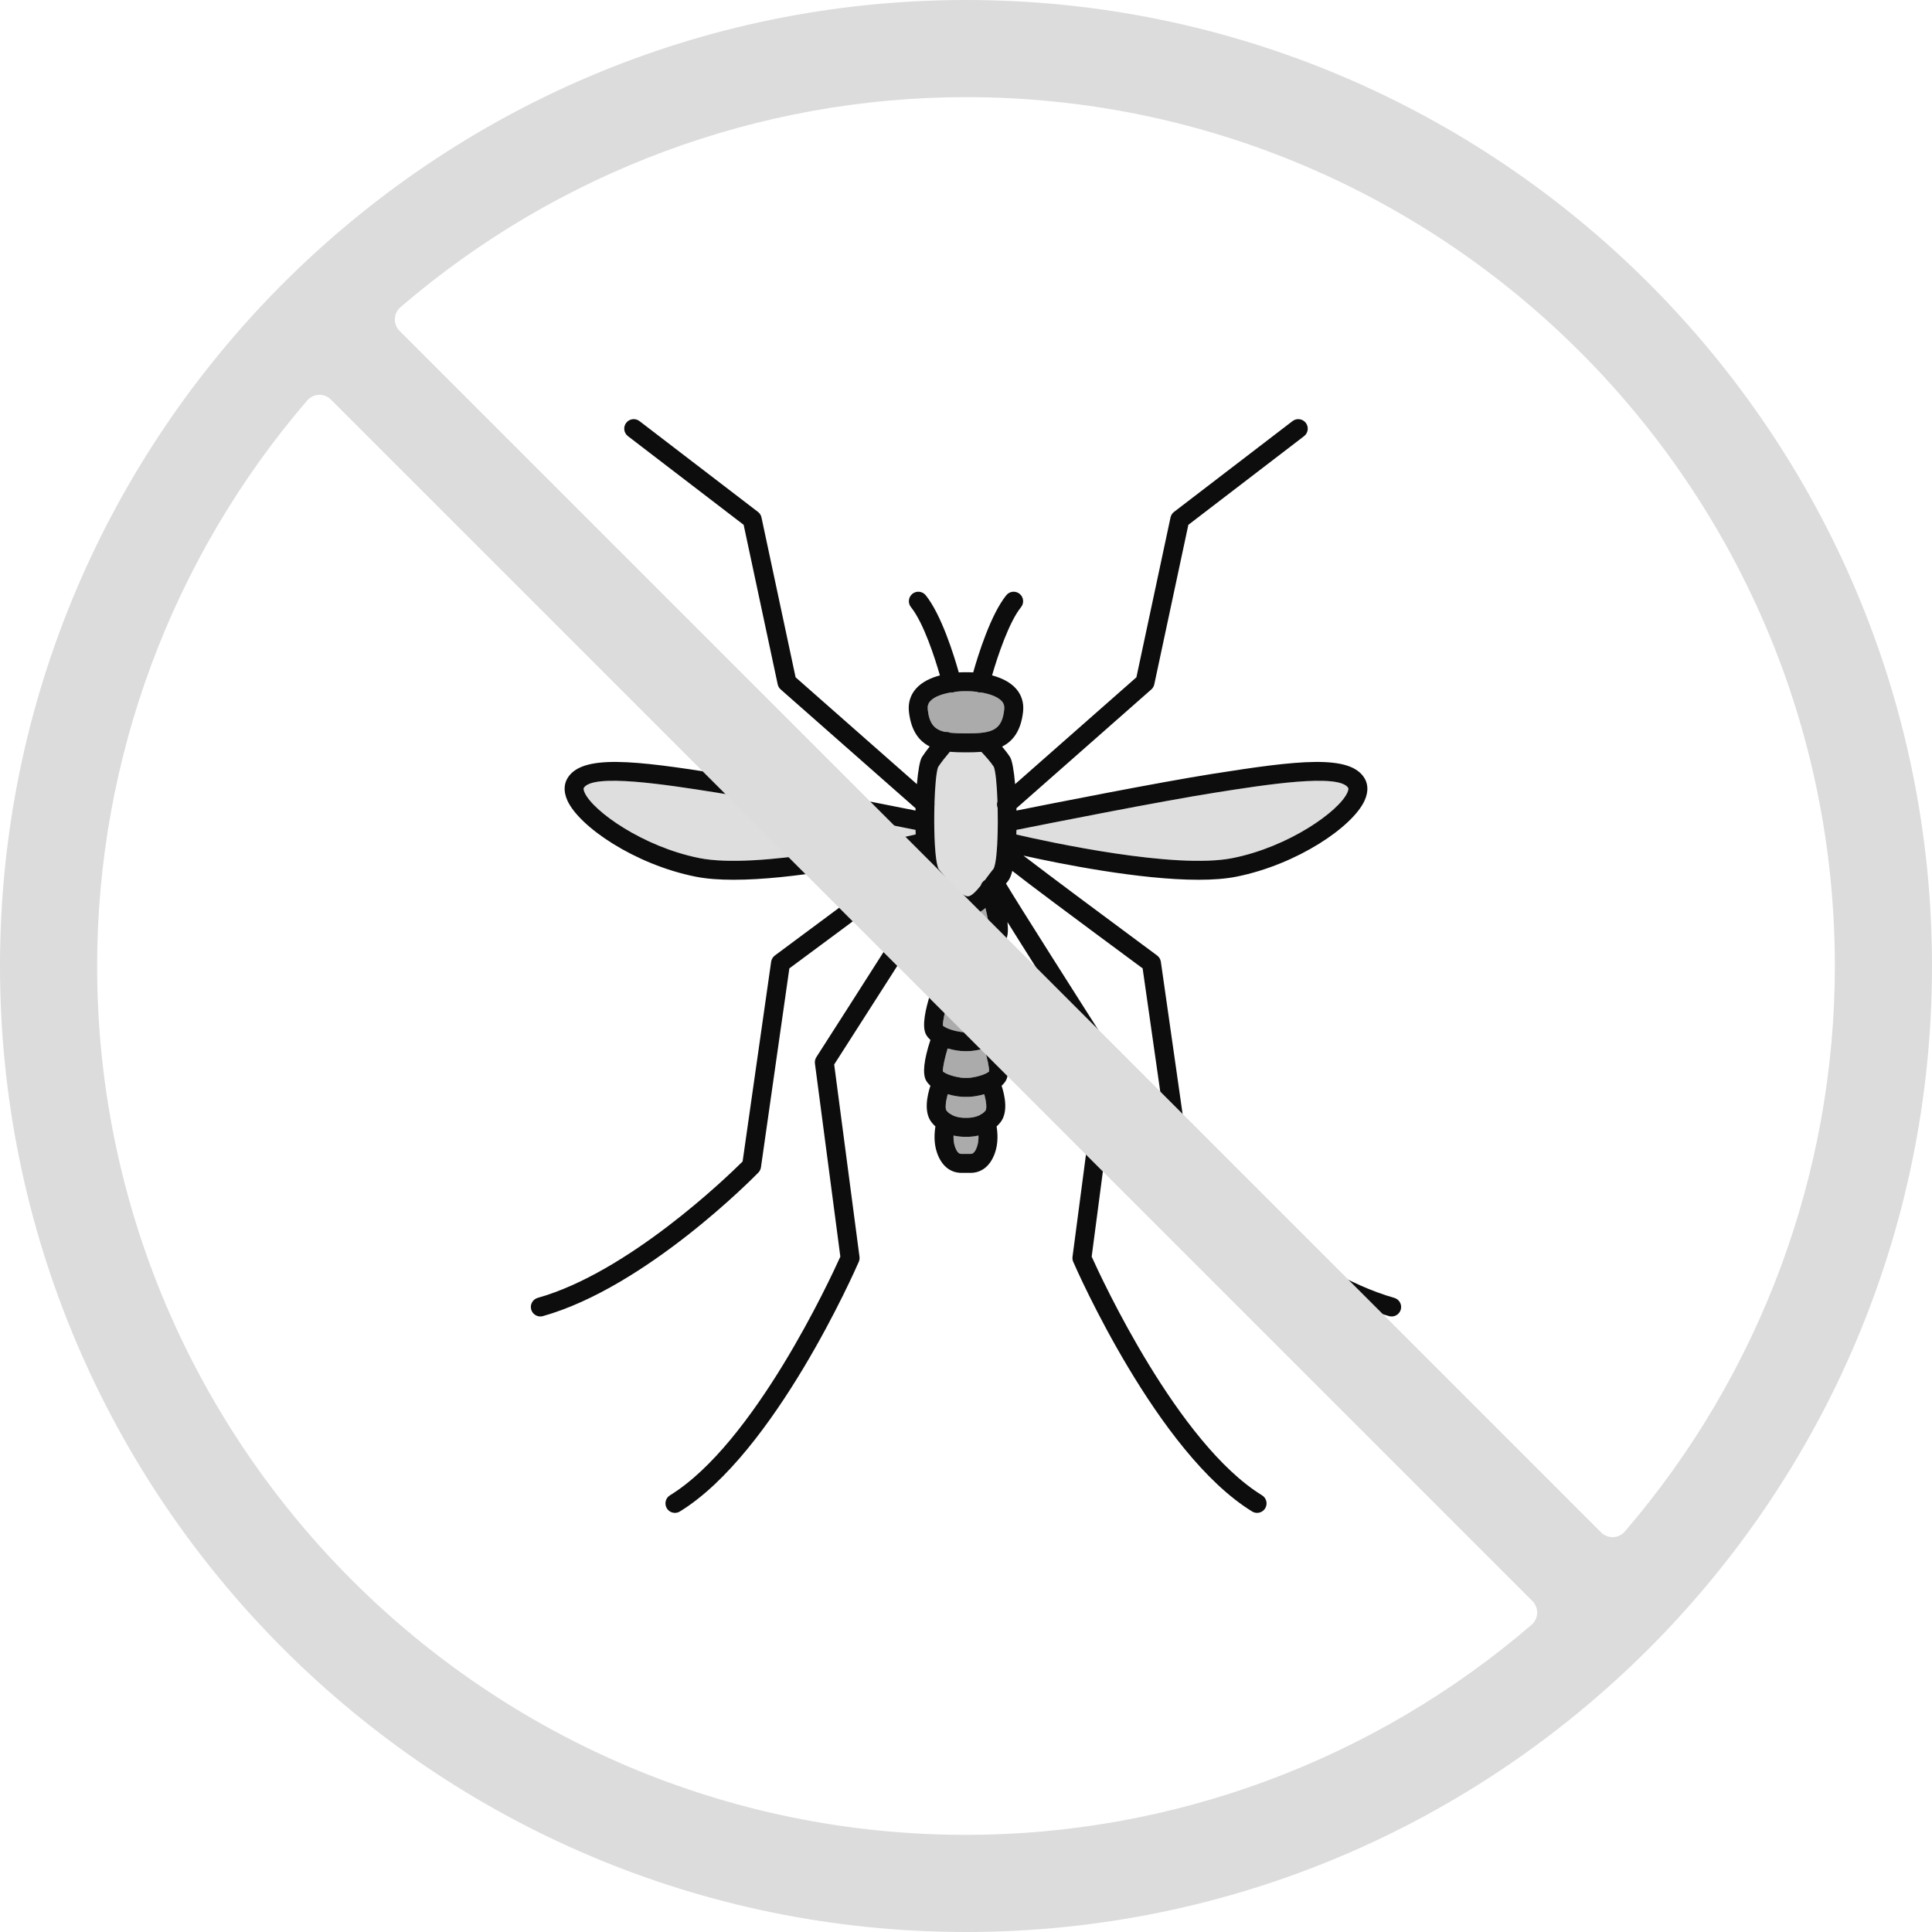 <?xml version="1.0" encoding="UTF-8"?> <svg xmlns="http://www.w3.org/2000/svg" width="150" height="150" viewBox="0 0 150 150" fill="none"><g clip-path="url(#clip0_5271_1272)"><path d="M71.082 64.433C68.766 63.97 59.971 62.222 55.636 61.537C51.799 60.932 46.001 60.016 45.321 61.181C45.296 61.223 45.308 61.354 45.392 61.541C46.042 62.985 49.924 65.747 54.295 66.621C58.789 67.519 68.685 65.343 71.092 64.784C71.088 64.668 71.084 64.551 71.082 64.433Z" fill="#DEDEDE"></path><path d="M73.388 56.83C73.524 56.812 73.658 56.834 73.786 56.892C74.092 56.927 74.442 56.941 74.85 56.941H75.15C77.079 56.941 77.794 56.662 77.968 55.096C77.999 54.823 77.94 54.621 77.778 54.439C77.439 54.06 76.749 53.858 76.146 53.756C76.131 53.757 76.116 53.764 76.1 53.764C76.041 53.764 75.98 53.757 75.919 53.741C75.89 53.734 75.864 53.722 75.837 53.712C75.572 53.679 75.34 53.664 75.199 53.664H74.8C74.659 53.664 74.428 53.679 74.163 53.712C74.136 53.722 74.109 53.734 74.081 53.741C74.02 53.757 73.959 53.764 73.9 53.764C73.884 53.764 73.869 53.757 73.854 53.756C73.251 53.858 72.561 54.06 72.223 54.439C72.061 54.621 72.002 54.824 72.032 55.096C72.152 56.177 72.531 56.644 73.388 56.83Z" fill="#ABABAB"></path><path d="M72.554 62.33C72.564 62.407 72.562 62.484 72.548 62.561C72.537 62.967 72.533 63.386 72.534 63.8C72.535 63.816 72.535 63.831 72.534 63.846C72.542 65.506 72.649 67.087 72.882 67.476L73.12 67.764C73.605 68.356 74.613 69.589 75.15 69.589C75.419 69.589 75.797 69.188 76.142 68.754C76.192 68.576 76.309 68.421 76.473 68.323C76.509 68.273 76.546 68.223 76.58 68.177C76.769 67.921 76.953 67.671 77.134 67.454C77.236 67.283 77.313 66.867 77.367 66.311C77.363 66.243 77.37 66.175 77.385 66.111C77.402 65.903 77.417 65.68 77.429 65.445C77.422 65.375 77.424 65.305 77.438 65.233C77.456 64.802 77.466 64.34 77.468 63.869C77.466 63.838 77.466 63.807 77.468 63.777C77.469 63.428 77.465 63.075 77.458 62.73C77.391 62.566 77.387 62.385 77.443 62.218C77.399 60.956 77.3 59.873 77.157 59.531C76.904 59.143 76.462 58.657 76.192 58.373C75.847 58.404 75.496 58.412 75.15 58.412H74.85C74.484 58.412 74.112 58.403 73.748 58.367C73.484 58.677 73.093 59.154 72.836 59.547C72.693 59.917 72.595 61.039 72.554 62.33Z" fill="#DEDEDE"></path><path d="M78.907 64.791C81.385 65.364 91.233 67.514 95.704 66.62C100.076 65.746 103.958 62.984 104.607 61.54C104.691 61.353 104.703 61.223 104.678 61.18C103.999 60.015 98.2 60.931 94.363 61.536C90.028 62.221 81.233 63.969 78.917 64.432C78.915 64.553 78.911 64.673 78.907 64.791Z" fill="#DEDEDE"></path><path d="M74.85 81.611C74.53 81.611 74.051 81.538 73.575 81.401C73.338 82.182 73.184 82.918 73.209 83.193C73.24 83.22 73.312 83.275 73.453 83.344C73.89 83.557 74.561 83.688 74.85 83.688H75.15C75.439 83.688 76.11 83.557 76.547 83.344C76.686 83.276 76.758 83.222 76.792 83.192C76.816 82.916 76.661 82.181 76.425 81.402C75.949 81.539 75.471 81.611 75.15 81.611H74.85V81.611Z" fill="#ABABAB"></path><path d="M75.15 88.261H74.85C74.696 88.261 74.391 88.245 74.032 88.164C74.023 88.439 74.045 88.747 74.145 89.03C74.341 89.588 74.55 89.588 74.65 89.588H75.35C75.451 89.588 75.66 89.588 75.856 89.03C75.955 88.747 75.978 88.439 75.968 88.164C75.609 88.245 75.305 88.261 75.15 88.261Z" fill="#ABABAB"></path><path d="M74.85 78.012C74.53 78.012 74.053 77.939 73.578 77.803C73.338 78.604 73.182 79.358 73.209 79.635C73.24 79.663 73.312 79.72 73.456 79.79C73.893 80.006 74.563 80.139 74.85 80.139H75.15C75.438 80.139 76.108 80.006 76.544 79.79C76.686 79.72 76.759 79.664 76.792 79.634C76.819 79.356 76.663 78.603 76.423 77.803C75.948 77.939 75.471 78.012 75.151 78.012H74.85Z" fill="#ABABAB"></path><path d="M73.21 76.035C73.241 76.064 73.314 76.12 73.456 76.191C73.893 76.406 74.562 76.539 74.85 76.539H75.15C75.438 76.539 76.108 76.406 76.544 76.191C76.685 76.121 76.757 76.065 76.791 76.034C76.82 75.746 76.671 74.951 76.436 74.091C75.983 74.234 75.519 74.327 75.162 74.353C75.125 74.359 75.088 74.362 75.05 74.362H74.951C74.913 74.362 74.876 74.359 74.84 74.353C74.482 74.328 74.017 74.234 73.565 74.091C73.33 74.953 73.18 75.749 73.21 76.035Z" fill="#ABABAB"></path><path d="M73.522 70.355C73.301 71.244 73.17 72.025 73.213 72.296C73.23 72.313 73.26 72.34 73.305 72.373C73.311 72.374 73.317 72.374 73.324 72.376C73.427 72.41 73.516 72.465 73.591 72.533C74.059 72.75 74.684 72.876 75 72.888C75.316 72.876 75.941 72.75 76.409 72.533C76.484 72.465 76.573 72.41 76.676 72.377C76.682 72.375 76.689 72.374 76.695 72.373C76.74 72.341 76.77 72.314 76.787 72.295C76.827 72.039 76.713 71.327 76.513 70.499C76.115 70.832 75.67 71.062 75.15 71.062C74.57 71.062 74.026 70.771 73.522 70.355Z" fill="#ABABAB"></path><path d="M76.515 86.227C76.63 86.076 76.576 85.529 76.419 84.955C75.945 85.089 75.469 85.161 75.15 85.161H74.85C74.531 85.161 74.054 85.089 73.58 84.955C73.421 85.532 73.368 86.075 73.485 86.227C73.556 86.321 73.644 86.394 73.735 86.459C73.807 86.49 73.874 86.528 73.93 86.577C74.334 86.776 74.782 86.788 74.85 86.788H75.15C75.218 86.788 75.665 86.776 76.07 86.577C76.126 86.528 76.193 86.49 76.265 86.459C76.356 86.394 76.443 86.321 76.515 86.227Z" fill="#ABABAB"></path><path d="M41.952 102.21C42.018 102.21 42.085 102.201 42.152 102.182C50.156 99.929 58.526 91.4 58.879 91.038C58.987 90.926 59.058 90.783 59.08 90.628L61.286 75.184C67.286 70.746 70.087 68.656 71.406 67.616C71.495 67.968 71.604 68.24 71.734 68.397L71.923 68.627C70.892 70.337 66.424 77.337 63.381 82.077C63.287 82.224 63.248 82.398 63.271 82.571L65.244 97.564C64.483 99.256 58.556 112.081 52.017 116.095C51.67 116.308 51.562 116.761 51.774 117.108C51.913 117.334 52.155 117.459 52.403 117.459C52.534 117.459 52.667 117.424 52.787 117.35C60.149 112.831 66.413 98.572 66.676 97.967C66.729 97.845 66.748 97.71 66.731 97.578L64.766 82.646C68.399 76.986 70.525 73.651 71.773 71.66C71.719 72.212 71.745 72.682 71.903 72.975C71.982 73.123 72.095 73.259 72.232 73.388C71.728 75.078 71.613 76.204 71.899 76.724C71.981 76.873 72.095 77.011 72.239 77.138C71.856 78.325 71.551 79.69 71.899 80.324C71.981 80.473 72.095 80.611 72.239 80.738C71.726 82.302 71.61 83.365 71.901 83.889C71.982 84.035 72.096 84.17 72.237 84.294C71.978 85.086 71.718 86.34 72.316 87.122C72.412 87.248 72.517 87.358 72.626 87.458C72.542 87.968 72.488 88.757 72.756 89.518C73.105 90.513 73.778 91.061 74.651 91.061H75.351C76.223 91.061 76.896 90.513 77.245 89.518C77.513 88.757 77.46 87.968 77.375 87.458C77.484 87.358 77.589 87.248 77.686 87.122C78.283 86.34 78.024 85.086 77.764 84.294C77.905 84.17 78.019 84.035 78.1 83.889C78.392 83.365 78.275 82.302 77.762 80.738C77.906 80.611 78.02 80.473 78.102 80.325C78.451 79.69 78.146 78.325 77.763 77.138C77.906 77.011 78.02 76.874 78.102 76.725C78.388 76.204 78.273 75.079 77.769 73.388C77.906 73.259 78.019 73.122 78.099 72.975C78.263 72.67 78.283 72.173 78.22 71.59C79.453 73.567 81.573 76.911 85.235 82.645L83.27 97.578C83.253 97.711 83.272 97.845 83.325 97.968C83.588 98.573 89.852 112.831 97.214 117.35C97.334 117.424 97.467 117.459 97.598 117.459C97.846 117.459 98.088 117.334 98.227 117.108C98.439 116.761 98.331 116.308 97.984 116.095C91.449 112.084 85.518 99.257 84.757 97.564L86.73 82.571C86.753 82.399 86.714 82.225 86.62 82.079C83.569 77.302 79.076 70.227 78.105 68.601C78.159 68.532 78.213 68.461 78.266 68.398C78.397 68.241 78.505 67.968 78.594 67.616C79.914 68.656 82.714 70.746 88.714 75.185L90.921 90.629C90.943 90.783 91.013 90.927 91.122 91.038C91.474 91.4 99.845 99.929 107.849 102.183C107.916 102.201 107.983 102.21 108.049 102.21C108.37 102.21 108.665 101.998 108.757 101.673C108.867 101.282 108.639 100.875 108.248 100.765C101.222 98.786 93.562 91.389 92.344 90.178L90.129 74.672C90.101 74.477 89.996 74.301 89.838 74.184C86.37 71.619 81.42 67.936 79.46 66.429C82.265 67.053 88.46 68.305 93.048 68.305C94.144 68.305 95.149 68.234 95.993 68.065C100.717 67.12 105.033 64.187 105.951 62.145C106.309 61.349 106.149 60.778 105.951 60.439C104.844 58.541 100.748 59.038 94.134 60.083C89.937 60.745 81.61 62.394 78.918 62.932C78.917 62.872 78.916 62.812 78.914 62.753L89.386 53.53C89.505 53.425 89.587 53.285 89.619 53.131L92.263 40.748L101.247 33.863C101.569 33.616 101.63 33.154 101.383 32.831C101.135 32.508 100.674 32.447 100.351 32.694L91.151 39.744C91.012 39.85 90.915 40.003 90.879 40.174L88.23 52.585L78.812 60.88C78.722 59.838 78.584 59.034 78.419 58.778C78.246 58.509 78.021 58.224 77.802 57.965C78.633 57.551 79.264 56.762 79.431 55.258C79.508 54.572 79.315 53.949 78.874 53.456C78.397 52.923 77.691 52.615 77.024 52.436C77.469 50.895 78.348 48.287 79.273 47.139C79.528 46.823 79.478 46.359 79.161 46.104C78.844 45.849 78.381 45.899 78.126 46.216C76.916 47.718 75.942 50.852 75.56 52.204C75.379 52.193 75.25 52.191 75.2 52.191H74.8C74.75 52.191 74.62 52.193 74.439 52.204C74.058 50.851 73.083 47.718 71.873 46.216C71.618 45.899 71.155 45.848 70.838 46.104C70.522 46.359 70.472 46.823 70.727 47.139C71.717 48.369 72.588 51.098 72.974 52.437C72.307 52.615 71.603 52.923 71.126 53.456C70.685 53.949 70.492 54.572 70.569 55.259C70.735 56.751 71.358 57.54 72.18 57.957C71.97 58.223 71.752 58.513 71.581 58.779C71.416 59.035 71.278 59.838 71.188 60.881L61.77 52.585L59.121 40.174C59.085 40.003 58.988 39.85 58.849 39.744L49.649 32.694C49.326 32.446 48.864 32.508 48.617 32.83C48.37 33.153 48.431 33.615 48.753 33.863L57.737 40.747L60.38 53.131C60.413 53.285 60.495 53.425 60.614 53.529L71.085 62.753C71.084 62.812 71.083 62.872 71.081 62.931C68.389 62.394 60.063 60.745 55.866 60.083C49.252 59.038 45.155 58.541 44.049 60.439C43.851 60.777 43.691 61.348 44.049 62.145C44.968 64.186 49.283 67.12 54.006 68.064C54.851 68.233 55.854 68.305 56.95 68.305C61.556 68.305 67.776 67.039 70.553 66.418C68.602 67.919 63.638 71.613 60.162 74.183C60.004 74.301 59.899 74.476 59.871 74.671L57.656 90.178C56.437 91.388 48.778 98.786 41.752 100.765C41.36 100.875 41.132 101.282 41.243 101.673C41.335 101.998 41.63 102.21 41.952 102.21ZM76.513 70.499C76.712 71.327 76.827 72.039 76.786 72.295C76.77 72.313 76.739 72.34 76.695 72.373C76.688 72.375 76.682 72.375 76.676 72.377C76.573 72.41 76.484 72.464 76.409 72.533C75.94 72.75 75.316 72.876 75 72.888C74.684 72.876 74.059 72.75 73.591 72.533C73.516 72.464 73.426 72.41 73.324 72.376C73.317 72.374 73.311 72.374 73.304 72.372C73.26 72.34 73.23 72.313 73.213 72.295C73.17 72.025 73.301 71.244 73.522 70.354C74.026 70.771 74.57 71.062 75.15 71.062C75.67 71.062 76.114 70.832 76.513 70.499ZM76.069 86.577C75.666 86.776 75.218 86.788 75.15 86.788H74.85C74.782 86.788 74.334 86.777 73.93 86.577C73.873 86.528 73.807 86.49 73.735 86.46C73.643 86.395 73.556 86.321 73.485 86.227C73.368 86.075 73.421 85.532 73.58 84.955C74.054 85.09 74.53 85.161 74.85 85.161H75.15C75.469 85.161 75.945 85.09 76.419 84.955C76.576 85.529 76.63 86.077 76.515 86.227C76.443 86.321 76.356 86.394 76.264 86.46C76.192 86.49 76.126 86.528 76.069 86.577ZM74.839 74.353C74.875 74.359 74.912 74.362 74.95 74.362H75.05C75.088 74.362 75.125 74.359 75.161 74.353C75.518 74.327 75.983 74.234 76.435 74.091C76.67 74.951 76.82 75.746 76.79 76.034C76.757 76.064 76.685 76.12 76.543 76.19C76.107 76.406 75.438 76.539 75.15 76.539H74.85C74.562 76.539 73.892 76.406 73.456 76.19C73.313 76.12 73.241 76.063 73.209 76.035C73.18 75.749 73.329 74.953 73.564 74.091C74.017 74.234 74.482 74.327 74.839 74.353ZM76.791 83.192C76.758 83.222 76.685 83.276 76.547 83.344C76.11 83.557 75.438 83.688 75.15 83.688H74.85C74.561 83.688 73.89 83.557 73.452 83.344C73.312 83.275 73.24 83.22 73.208 83.193C73.183 82.918 73.338 82.182 73.575 81.401C74.05 81.538 74.529 81.611 74.85 81.611H75.15C75.47 81.611 75.949 81.538 76.425 81.401C76.661 82.181 76.816 82.916 76.791 83.192ZM76.791 79.634C76.758 79.664 76.686 79.72 76.544 79.79C76.107 80.006 75.438 80.139 75.15 80.139H74.85C74.562 80.139 73.892 80.006 73.456 79.79C73.312 79.719 73.24 79.663 73.209 79.635C73.181 79.358 73.337 78.604 73.577 77.803C74.052 77.939 74.529 78.012 74.849 78.012H75.149C75.469 78.012 75.947 77.939 76.422 77.803C76.662 78.603 76.818 79.356 76.791 79.634ZM75.855 89.031C75.659 89.588 75.45 89.588 75.35 89.588H74.65C74.549 89.588 74.34 89.588 74.144 89.031C74.045 88.747 74.022 88.439 74.032 88.164C74.391 88.245 74.695 88.261 74.85 88.261H75.15C75.304 88.261 75.609 88.245 75.968 88.164C75.978 88.439 75.955 88.747 75.855 89.031ZM94.363 61.537C98.2 60.932 103.999 60.016 104.679 61.181C104.703 61.223 104.691 61.354 104.607 61.541C103.958 62.984 100.076 65.747 95.704 66.621C91.233 67.515 81.386 65.364 78.908 64.792C78.912 64.673 78.915 64.554 78.918 64.433C81.233 63.97 90.028 62.221 94.363 61.537ZM72.222 54.439C72.561 54.059 73.251 53.858 73.853 53.756C73.869 53.757 73.883 53.764 73.899 53.764C73.959 53.764 74.019 53.756 74.08 53.741C74.109 53.734 74.135 53.722 74.162 53.711C74.427 53.679 74.658 53.664 74.799 53.664H75.198C75.339 53.664 75.571 53.679 75.836 53.711C75.863 53.722 75.89 53.734 75.918 53.741C75.979 53.756 76.04 53.764 76.099 53.764C76.115 53.764 76.13 53.757 76.145 53.756C76.748 53.858 77.438 54.06 77.777 54.439C77.939 54.62 77.997 54.823 77.967 55.096C77.793 56.662 77.078 56.94 75.149 56.94H74.849C74.441 56.94 74.091 56.926 73.785 56.892C73.658 56.834 73.523 56.812 73.387 56.83C72.53 56.644 72.151 56.177 72.031 55.096C72.001 54.823 72.06 54.621 72.222 54.439ZM74.85 58.413H75.15C75.496 58.413 75.847 58.404 76.192 58.374C76.462 58.658 76.904 59.144 77.157 59.532C77.3 59.874 77.399 60.956 77.443 62.219C77.387 62.385 77.391 62.566 77.458 62.731C77.465 63.076 77.469 63.428 77.468 63.778C77.466 63.808 77.466 63.839 77.468 63.87C77.466 64.34 77.456 64.803 77.438 65.234C77.424 65.305 77.422 65.376 77.429 65.445C77.417 65.681 77.402 65.903 77.385 66.111C77.37 66.176 77.363 66.243 77.367 66.312C77.313 66.868 77.236 67.284 77.134 67.455C76.954 67.672 76.769 67.922 76.58 68.178C76.546 68.224 76.509 68.274 76.473 68.324C76.309 68.422 76.192 68.577 76.142 68.755C75.797 69.188 75.419 69.59 75.15 69.59C74.614 69.59 73.605 68.357 73.12 67.765L72.882 67.477C72.649 67.087 72.542 65.506 72.534 63.847C72.535 63.832 72.535 63.816 72.534 63.801C72.533 63.386 72.537 62.968 72.548 62.562C72.562 62.485 72.564 62.408 72.554 62.331C72.595 61.04 72.693 59.918 72.837 59.549C73.094 59.155 73.484 58.678 73.748 58.369C74.112 58.403 74.484 58.413 74.85 58.413ZM54.295 66.621C49.924 65.746 46.042 62.984 45.392 61.541C45.308 61.354 45.296 61.223 45.321 61.181C46.001 60.015 51.799 60.931 55.636 61.537C59.971 62.221 68.766 63.969 71.082 64.433C71.084 64.55 71.088 64.667 71.092 64.784C68.685 65.343 58.789 67.518 54.295 66.621Z" fill="#0D0D0D"></path><path d="M75 150C116.355 150 150 116.355 150 75C150 33.645 116.355 0 75 0C33.645 0 0 33.645 0 75C0 116.355 33.645 150 75 150ZM31.094 23.849C43.327 13.333 58.92 7.542 75 7.542C112.196 7.542 142.458 37.803 142.458 75C142.458 91.08 136.667 106.672 126.151 118.906C125.923 119.171 125.594 119.33 125.245 119.343C125.229 119.344 125.213 119.344 125.198 119.344C124.865 119.344 124.545 119.212 124.309 118.975L31.024 25.691C30.776 25.444 30.643 25.105 30.656 24.755C30.67 24.406 30.828 24.078 31.094 23.849ZM23.85 31.093C24.078 30.828 24.406 30.669 24.756 30.656C25.109 30.638 25.445 30.776 25.692 31.024L118.977 124.308C119.224 124.555 119.357 124.895 119.344 125.244C119.331 125.594 119.173 125.922 118.908 126.15C106.673 136.667 91.08 142.458 75 142.458C37.804 142.458 7.542 112.196 7.542 75C7.542 58.92 13.333 43.327 23.85 31.093Z" fill="#DCDCDC"></path></g><defs><clipPath id="clip0_5271_1272"><rect width="150" height="150" fill="white"></rect></clipPath></defs></svg> 